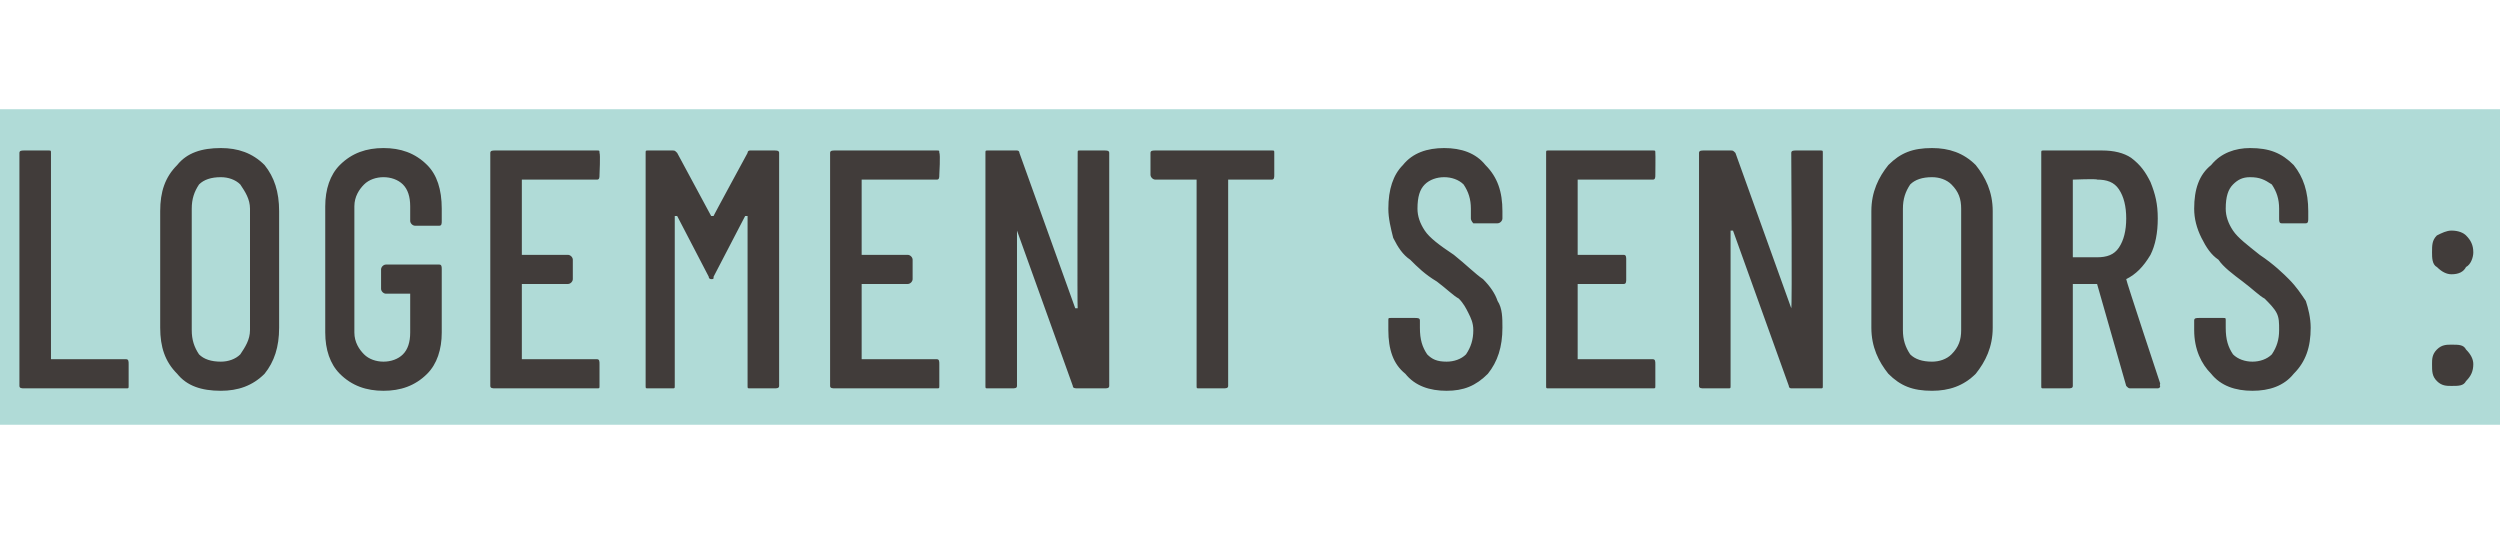 <?xml version="1.0" standalone="no"?>
<!DOCTYPE svg PUBLIC "-//W3C//DTD SVG 1.1//EN" "http://www.w3.org/Graphics/SVG/1.1/DTD/svg11.dtd">
<svg xmlns="http://www.w3.org/2000/svg" version="1.1" width="103px" height="22.8px" viewBox="0 -2 103 22.8" style="top:-2px">
  <desc>LOGEMENT SENORS :</desc>
  <defs/>
  <g class="svg-textframe-underlines">
    <rect class="svg-underline" x="0" y="2.5" width="147.9" height="13" style="fill:#b0dbd7;"/>
  </g>
  <g id="Polygon68272">
    <path d="M 1 14 C 0.9 14 0.8 14 0.8 13.9 C 0.8 13.9 0.8 4.3 0.8 4.3 C 0.8 4.2 0.9 4.2 1 4.2 C 1 4.2 2 4.2 2 4.2 C 2.1 4.2 2.1 4.2 2.1 4.3 C 2.1 4.3 2.1 12.8 2.1 12.8 C 2.1 12.8 2.1 12.8 2.2 12.8 C 2.2 12.8 5.2 12.8 5.2 12.8 C 5.3 12.8 5.3 12.9 5.3 13 C 5.3 13 5.3 13.9 5.3 13.9 C 5.3 14 5.3 14 5.2 14 C 5.19 14 1 14 1 14 C 1 14 0.97 14 1 14 Z M 9.1 14.1 C 8.3 14.1 7.7 13.9 7.3 13.4 C 6.8 12.9 6.6 12.3 6.6 11.5 C 6.6 11.5 6.6 6.7 6.6 6.7 C 6.6 5.9 6.8 5.3 7.3 4.8 C 7.7 4.3 8.3 4.1 9.1 4.1 C 9.8 4.1 10.4 4.3 10.9 4.8 C 11.3 5.3 11.5 5.9 11.5 6.7 C 11.5 6.7 11.5 11.5 11.5 11.5 C 11.5 12.3 11.3 12.9 10.9 13.4 C 10.4 13.9 9.8 14.1 9.1 14.1 C 9.1 14.1 9.1 14.1 9.1 14.1 Z M 9.1 12.9 C 9.4 12.9 9.7 12.8 9.9 12.6 C 10.1 12.3 10.3 12 10.3 11.6 C 10.3 11.6 10.3 6.6 10.3 6.6 C 10.3 6.2 10.1 5.9 9.9 5.6 C 9.7 5.4 9.4 5.3 9.1 5.3 C 8.7 5.3 8.4 5.4 8.2 5.6 C 8 5.9 7.9 6.2 7.9 6.6 C 7.9 6.6 7.9 11.6 7.9 11.6 C 7.9 12 8 12.3 8.2 12.6 C 8.4 12.8 8.7 12.9 9.1 12.9 C 9.1 12.9 9.1 12.9 9.1 12.9 Z M 15.8 14.1 C 15.1 14.1 14.5 13.9 14 13.4 C 13.6 13 13.4 12.4 13.4 11.7 C 13.4 11.7 13.4 6.5 13.4 6.5 C 13.4 5.8 13.6 5.2 14 4.8 C 14.5 4.3 15.1 4.1 15.8 4.1 C 16.5 4.1 17.1 4.3 17.6 4.8 C 18 5.2 18.2 5.8 18.2 6.6 C 18.2 6.6 18.2 7.1 18.2 7.1 C 18.2 7.2 18.2 7.3 18.1 7.3 C 18.1 7.3 17.1 7.3 17.1 7.3 C 17 7.3 16.9 7.2 16.9 7.1 C 16.9 7.1 16.9 6.5 16.9 6.5 C 16.9 6.1 16.8 5.8 16.6 5.6 C 16.4 5.4 16.1 5.3 15.8 5.3 C 15.5 5.3 15.2 5.4 15 5.6 C 14.8 5.8 14.6 6.1 14.6 6.5 C 14.6 6.5 14.6 11.7 14.6 11.7 C 14.6 12.1 14.8 12.4 15 12.6 C 15.2 12.8 15.5 12.9 15.8 12.9 C 16.1 12.9 16.4 12.8 16.6 12.6 C 16.8 12.4 16.9 12.1 16.9 11.7 C 16.9 11.7 16.9 10.1 16.9 10.1 C 16.9 10.1 16.9 10.1 16.9 10.1 C 16.9 10.1 15.9 10.1 15.9 10.1 C 15.8 10.1 15.7 10 15.7 9.9 C 15.7 9.9 15.7 9.1 15.7 9.1 C 15.7 9 15.8 8.9 15.9 8.9 C 15.9 8.9 18.1 8.9 18.1 8.9 C 18.2 8.9 18.2 9 18.2 9.1 C 18.2 9.1 18.2 11.7 18.2 11.7 C 18.2 12.4 18 13 17.6 13.4 C 17.1 13.9 16.5 14.1 15.8 14.1 C 15.8 14.1 15.8 14.1 15.8 14.1 Z M 24.7 5.2 C 24.7 5.3 24.7 5.4 24.6 5.4 C 24.6 5.4 21.6 5.4 21.6 5.4 C 21.5 5.4 21.5 5.4 21.5 5.4 C 21.5 5.4 21.5 8.5 21.5 8.5 C 21.5 8.5 21.5 8.5 21.6 8.5 C 21.6 8.5 23.4 8.5 23.4 8.5 C 23.5 8.5 23.6 8.6 23.6 8.7 C 23.6 8.7 23.6 9.5 23.6 9.5 C 23.6 9.6 23.5 9.7 23.4 9.7 C 23.4 9.7 21.6 9.7 21.6 9.7 C 21.5 9.7 21.5 9.7 21.5 9.7 C 21.5 9.7 21.5 12.8 21.5 12.8 C 21.5 12.8 21.5 12.8 21.6 12.8 C 21.6 12.8 24.6 12.8 24.6 12.8 C 24.7 12.8 24.7 12.9 24.7 13 C 24.7 13 24.7 13.9 24.7 13.9 C 24.7 14 24.7 14 24.6 14 C 24.6 14 20.4 14 20.4 14 C 20.3 14 20.2 14 20.2 13.9 C 20.2 13.9 20.2 4.3 20.2 4.3 C 20.2 4.2 20.3 4.2 20.4 4.2 C 20.4 4.2 24.6 4.2 24.6 4.2 C 24.7 4.2 24.7 4.2 24.7 4.3 C 24.74 4.34 24.7 5.2 24.7 5.2 C 24.7 5.2 24.74 5.22 24.7 5.2 Z M 30.8 4.3 C 30.8 4.2 30.9 4.2 30.9 4.2 C 30.9 4.2 31.9 4.2 31.9 4.2 C 32 4.2 32.1 4.2 32.1 4.3 C 32.1 4.3 32.1 13.9 32.1 13.9 C 32.1 14 32 14 31.9 14 C 31.9 14 30.9 14 30.9 14 C 30.8 14 30.8 14 30.8 13.9 C 30.8 13.9 30.8 6.9 30.8 6.9 C 30.8 6.9 30.8 6.9 30.8 6.9 C 30.8 6.9 30.7 6.9 30.7 6.9 C 30.7 6.9 29.4 9.4 29.4 9.4 C 29.4 9.5 29.4 9.5 29.3 9.5 C 29.3 9.5 29.2 9.5 29.2 9.4 C 29.2 9.4 27.9 6.9 27.9 6.9 C 27.9 6.9 27.9 6.9 27.9 6.9 C 27.9 6.9 27.8 6.9 27.8 6.9 C 27.8 6.9 27.8 13.9 27.8 13.9 C 27.8 14 27.8 14 27.7 14 C 27.7 14 26.7 14 26.7 14 C 26.6 14 26.6 14 26.6 13.9 C 26.6 13.9 26.6 4.3 26.6 4.3 C 26.6 4.2 26.6 4.2 26.7 4.2 C 26.7 4.2 27.7 4.2 27.7 4.2 C 27.8 4.2 27.8 4.2 27.9 4.3 C 27.9 4.3 29.3 6.9 29.3 6.9 C 29.3 6.9 29.3 6.9 29.3 6.9 C 29.3 6.9 29.4 6.9 29.4 6.9 C 29.37 6.93 30.8 4.3 30.8 4.3 C 30.8 4.3 30.76 4.3 30.8 4.3 Z M 38.7 5.2 C 38.7 5.3 38.7 5.4 38.6 5.4 C 38.6 5.4 35.6 5.4 35.6 5.4 C 35.6 5.4 35.5 5.4 35.5 5.4 C 35.5 5.4 35.5 8.5 35.5 8.5 C 35.5 8.5 35.6 8.5 35.6 8.5 C 35.6 8.5 37.4 8.5 37.4 8.5 C 37.5 8.5 37.6 8.6 37.6 8.7 C 37.6 8.7 37.6 9.5 37.6 9.5 C 37.6 9.6 37.5 9.7 37.4 9.7 C 37.4 9.7 35.6 9.7 35.6 9.7 C 35.6 9.7 35.5 9.7 35.5 9.7 C 35.5 9.7 35.5 12.8 35.5 12.8 C 35.5 12.8 35.6 12.8 35.6 12.8 C 35.6 12.8 38.6 12.8 38.6 12.8 C 38.7 12.8 38.7 12.9 38.7 13 C 38.7 13 38.7 13.9 38.7 13.9 C 38.7 14 38.7 14 38.6 14 C 38.6 14 34.4 14 34.4 14 C 34.3 14 34.2 14 34.2 13.9 C 34.2 13.9 34.2 4.3 34.2 4.3 C 34.2 4.2 34.3 4.2 34.4 4.2 C 34.4 4.2 38.6 4.2 38.6 4.2 C 38.7 4.2 38.7 4.2 38.7 4.3 C 38.75 4.34 38.7 5.2 38.7 5.2 C 38.7 5.2 38.75 5.22 38.7 5.2 Z M 44.4 4.3 C 44.4 4.2 44.4 4.2 44.5 4.2 C 44.5 4.2 45.5 4.2 45.5 4.2 C 45.6 4.2 45.7 4.2 45.7 4.3 C 45.7 4.3 45.7 13.9 45.7 13.9 C 45.7 14 45.6 14 45.5 14 C 45.5 14 44.4 14 44.4 14 C 44.3 14 44.2 14 44.2 13.9 C 44.2 13.9 41.9 7.5 41.9 7.5 C 41.9 7.5 41.9 7.5 41.9 7.5 C 41.9 7.5 41.9 7.5 41.9 7.5 C 41.9 7.5 41.9 13.9 41.9 13.9 C 41.9 14 41.8 14 41.7 14 C 41.7 14 40.7 14 40.7 14 C 40.6 14 40.6 14 40.6 13.9 C 40.6 13.9 40.6 4.3 40.6 4.3 C 40.6 4.2 40.6 4.2 40.7 4.2 C 40.7 4.2 41.9 4.2 41.9 4.2 C 41.9 4.2 42 4.2 42 4.3 C 42 4.3 44.3 10.7 44.3 10.7 C 44.3 10.7 44.3 10.7 44.4 10.7 C 44.4 10.7 44.4 10.7 44.4 10.7 C 44.38 10.7 44.4 4.3 44.4 4.3 C 44.4 4.3 44.38 4.34 44.4 4.3 Z M 52.4 4.2 C 52.5 4.2 52.5 4.2 52.5 4.3 C 52.5 4.3 52.5 5.2 52.5 5.2 C 52.5 5.3 52.5 5.4 52.4 5.4 C 52.4 5.4 50.6 5.4 50.6 5.4 C 50.6 5.4 50.6 5.4 50.6 5.4 C 50.6 5.4 50.6 13.9 50.6 13.9 C 50.6 14 50.5 14 50.4 14 C 50.4 14 49.4 14 49.4 14 C 49.3 14 49.3 14 49.3 13.9 C 49.3 13.9 49.3 5.4 49.3 5.4 C 49.3 5.4 49.3 5.4 49.2 5.4 C 49.2 5.4 47.6 5.4 47.6 5.4 C 47.5 5.4 47.4 5.3 47.4 5.2 C 47.4 5.2 47.4 4.3 47.4 4.3 C 47.4 4.2 47.5 4.2 47.6 4.2 C 47.56 4.2 52.4 4.2 52.4 4.2 C 52.4 4.2 52.39 4.2 52.4 4.2 Z M 59.6 14.1 C 58.9 14.1 58.3 13.9 57.9 13.4 C 57.4 13 57.2 12.4 57.2 11.6 C 57.2 11.6 57.2 11.2 57.2 11.2 C 57.2 11.1 57.2 11.1 57.3 11.1 C 57.3 11.1 58.3 11.1 58.3 11.1 C 58.4 11.1 58.5 11.1 58.5 11.2 C 58.5 11.2 58.5 11.5 58.5 11.5 C 58.5 12 58.6 12.3 58.8 12.6 C 59 12.8 59.2 12.9 59.6 12.9 C 59.9 12.9 60.2 12.8 60.4 12.6 C 60.6 12.3 60.7 12 60.7 11.6 C 60.7 11.3 60.6 11.1 60.5 10.9 C 60.4 10.7 60.3 10.5 60.1 10.3 C 59.9 10.2 59.6 9.9 59.2 9.6 C 58.7 9.3 58.4 9 58.1 8.7 C 57.8 8.5 57.6 8.2 57.4 7.8 C 57.3 7.4 57.2 7 57.2 6.6 C 57.2 5.8 57.4 5.2 57.8 4.8 C 58.2 4.3 58.8 4.1 59.5 4.1 C 60.2 4.1 60.8 4.3 61.2 4.8 C 61.7 5.3 61.9 5.9 61.9 6.7 C 61.9 6.7 61.9 7 61.9 7 C 61.9 7.1 61.8 7.2 61.7 7.2 C 61.7 7.2 60.7 7.2 60.7 7.2 C 60.7 7.2 60.6 7.1 60.6 7 C 60.6 7 60.6 6.6 60.6 6.6 C 60.6 6.2 60.5 5.9 60.3 5.6 C 60.1 5.4 59.8 5.3 59.5 5.3 C 59.2 5.3 58.9 5.4 58.7 5.6 C 58.5 5.8 58.4 6.1 58.4 6.6 C 58.4 6.9 58.5 7.2 58.7 7.5 C 58.9 7.8 59.3 8.1 59.9 8.5 C 60.4 8.9 60.8 9.3 61.1 9.5 C 61.4 9.8 61.6 10.1 61.7 10.4 C 61.9 10.7 61.9 11.1 61.9 11.5 C 61.9 12.3 61.7 12.9 61.3 13.4 C 60.8 13.9 60.3 14.1 59.6 14.1 C 59.6 14.1 59.6 14.1 59.6 14.1 Z M 68.2 5.2 C 68.2 5.3 68.2 5.4 68.1 5.4 C 68.1 5.4 65 5.4 65 5.4 C 65 5.4 65 5.4 65 5.4 C 65 5.4 65 8.5 65 8.5 C 65 8.5 65 8.5 65 8.5 C 65 8.5 66.9 8.5 66.9 8.5 C 67 8.5 67 8.6 67 8.7 C 67 8.7 67 9.5 67 9.5 C 67 9.6 67 9.7 66.9 9.7 C 66.9 9.7 65 9.7 65 9.7 C 65 9.7 65 9.7 65 9.7 C 65 9.7 65 12.8 65 12.8 C 65 12.8 65 12.8 65 12.8 C 65 12.8 68.1 12.8 68.1 12.8 C 68.2 12.8 68.2 12.9 68.2 13 C 68.2 13 68.2 13.9 68.2 13.9 C 68.2 14 68.2 14 68.1 14 C 68.1 14 63.8 14 63.8 14 C 63.7 14 63.7 14 63.7 13.9 C 63.7 13.9 63.7 4.3 63.7 4.3 C 63.7 4.2 63.7 4.2 63.8 4.2 C 63.8 4.2 68.1 4.2 68.1 4.2 C 68.2 4.2 68.2 4.2 68.2 4.3 C 68.21 4.34 68.2 5.2 68.2 5.2 C 68.2 5.2 68.21 5.22 68.2 5.2 Z M 73.8 4.3 C 73.8 4.2 73.9 4.2 74 4.2 C 74 4.2 75 4.2 75 4.2 C 75.1 4.2 75.1 4.2 75.1 4.3 C 75.1 4.3 75.1 13.9 75.1 13.9 C 75.1 14 75.1 14 75 14 C 75 14 73.8 14 73.8 14 C 73.8 14 73.7 14 73.7 13.9 C 73.7 13.9 71.4 7.5 71.4 7.5 C 71.4 7.5 71.4 7.5 71.4 7.5 C 71.3 7.5 71.3 7.5 71.3 7.5 C 71.3 7.5 71.3 13.9 71.3 13.9 C 71.3 14 71.3 14 71.2 14 C 71.2 14 70.2 14 70.2 14 C 70.1 14 70 14 70 13.9 C 70 13.9 70 4.3 70 4.3 C 70 4.2 70.1 4.2 70.2 4.2 C 70.2 4.2 71.3 4.2 71.3 4.2 C 71.4 4.2 71.4 4.2 71.5 4.3 C 71.5 4.3 73.8 10.7 73.8 10.7 C 73.8 10.7 73.8 10.7 73.8 10.7 C 73.8 10.7 73.8 10.7 73.8 10.7 C 73.84 10.7 73.8 4.3 73.8 4.3 C 73.8 4.3 73.84 4.34 73.8 4.3 Z M 79.6 14.1 C 78.8 14.1 78.3 13.9 77.8 13.4 C 77.4 12.9 77.1 12.3 77.1 11.5 C 77.1 11.5 77.1 6.7 77.1 6.7 C 77.1 5.9 77.4 5.3 77.8 4.8 C 78.3 4.3 78.8 4.1 79.6 4.1 C 80.3 4.1 80.9 4.3 81.4 4.8 C 81.8 5.3 82.1 5.9 82.1 6.7 C 82.1 6.7 82.1 11.5 82.1 11.5 C 82.1 12.3 81.8 12.9 81.4 13.4 C 80.9 13.9 80.3 14.1 79.6 14.1 C 79.6 14.1 79.6 14.1 79.6 14.1 Z M 79.6 12.9 C 79.9 12.9 80.2 12.8 80.4 12.6 C 80.7 12.3 80.8 12 80.8 11.6 C 80.8 11.6 80.8 6.6 80.8 6.6 C 80.8 6.2 80.7 5.9 80.4 5.6 C 80.2 5.4 79.9 5.3 79.6 5.3 C 79.2 5.3 78.9 5.4 78.7 5.6 C 78.5 5.9 78.4 6.2 78.4 6.6 C 78.4 6.6 78.4 11.6 78.4 11.6 C 78.4 12 78.5 12.3 78.7 12.6 C 78.9 12.8 79.2 12.9 79.6 12.9 C 79.6 12.9 79.6 12.9 79.6 12.9 Z M 87.8 14 C 87.7 14 87.7 14 87.6 13.9 C 87.6 13.9 86.4 9.7 86.4 9.7 C 86.4 9.7 86.4 9.7 86.4 9.7 C 86.4 9.7 85.4 9.7 85.4 9.7 C 85.4 9.7 85.4 9.7 85.4 9.7 C 85.4 9.7 85.4 13.9 85.4 13.9 C 85.4 14 85.3 14 85.2 14 C 85.2 14 84.2 14 84.2 14 C 84.1 14 84.1 14 84.1 13.9 C 84.1 13.9 84.1 4.3 84.1 4.3 C 84.1 4.2 84.1 4.2 84.2 4.2 C 84.2 4.2 86.6 4.2 86.6 4.2 C 87.1 4.2 87.5 4.3 87.8 4.5 C 88.2 4.8 88.4 5.1 88.6 5.5 C 88.8 6 88.9 6.4 88.9 7 C 88.9 7.6 88.8 8.1 88.6 8.5 C 88.3 9 88 9.3 87.6 9.5 C 87.6 9.5 87.6 9.5 87.6 9.5 C 87.59 9.55 89 13.8 89 13.8 C 89 13.8 88.97 13.9 89 13.9 C 89 14 88.9 14 88.9 14 C 88.85 14 87.8 14 87.8 14 C 87.8 14 87.8 14 87.8 14 Z M 85.4 5.4 C 85.4 5.4 85.4 5.4 85.4 5.4 C 85.4 5.4 85.4 8.6 85.4 8.6 C 85.4 8.6 85.4 8.6 85.4 8.6 C 85.4 8.6 86.4 8.6 86.4 8.6 C 86.8 8.6 87.1 8.5 87.3 8.2 C 87.5 7.9 87.6 7.5 87.6 7 C 87.6 6.5 87.5 6.1 87.3 5.8 C 87.1 5.5 86.8 5.4 86.4 5.4 C 86.4 5.36 85.4 5.4 85.4 5.4 C 85.4 5.4 85.41 5.36 85.4 5.4 Z M 92.8 14.1 C 92.1 14.1 91.5 13.9 91.1 13.4 C 90.7 13 90.4 12.4 90.4 11.6 C 90.4 11.6 90.4 11.2 90.4 11.2 C 90.4 11.1 90.5 11.1 90.6 11.1 C 90.6 11.1 91.6 11.1 91.6 11.1 C 91.7 11.1 91.7 11.1 91.7 11.2 C 91.7 11.2 91.7 11.5 91.7 11.5 C 91.7 12 91.8 12.3 92 12.6 C 92.2 12.8 92.5 12.9 92.8 12.9 C 93.1 12.9 93.4 12.8 93.6 12.6 C 93.8 12.3 93.9 12 93.9 11.6 C 93.9 11.3 93.9 11.1 93.8 10.9 C 93.7 10.7 93.5 10.5 93.3 10.3 C 93.1 10.2 92.8 9.9 92.4 9.6 C 92 9.3 91.6 9 91.4 8.7 C 91.1 8.5 90.9 8.2 90.7 7.8 C 90.5 7.4 90.4 7 90.4 6.6 C 90.4 5.8 90.6 5.2 91.1 4.8 C 91.5 4.3 92.1 4.1 92.7 4.1 C 93.5 4.1 94 4.3 94.5 4.8 C 94.9 5.3 95.1 5.9 95.1 6.7 C 95.1 6.7 95.1 7 95.1 7 C 95.1 7.1 95.1 7.2 95 7.2 C 95 7.2 94 7.2 94 7.2 C 93.9 7.2 93.9 7.1 93.9 7 C 93.9 7 93.9 6.6 93.9 6.6 C 93.9 6.2 93.8 5.9 93.6 5.6 C 93.3 5.4 93.1 5.3 92.7 5.3 C 92.4 5.3 92.2 5.4 92 5.6 C 91.8 5.8 91.7 6.1 91.7 6.6 C 91.7 6.9 91.8 7.2 92 7.5 C 92.2 7.8 92.6 8.1 93.1 8.5 C 93.7 8.9 94.1 9.3 94.3 9.5 C 94.6 9.8 94.8 10.1 95 10.4 C 95.1 10.7 95.2 11.1 95.2 11.5 C 95.2 12.3 95 12.9 94.5 13.4 C 94.1 13.9 93.5 14.1 92.8 14.1 C 92.8 14.1 92.8 14.1 92.8 14.1 Z M 101 9.3 C 100.8 9.3 100.6 9.2 100.4 9 C 100.2 8.9 100.2 8.6 100.2 8.4 C 100.2 8.1 100.2 7.9 100.4 7.7 C 100.6 7.6 100.8 7.5 101 7.5 C 101.3 7.5 101.5 7.6 101.6 7.7 C 101.8 7.9 101.9 8.1 101.9 8.4 C 101.9 8.6 101.8 8.9 101.6 9 C 101.5 9.2 101.3 9.3 101 9.3 C 101 9.3 101 9.3 101 9.3 Z M 101 13.9 C 100.8 13.9 100.6 13.9 100.4 13.7 C 100.2 13.5 100.2 13.3 100.2 13 C 100.2 12.8 100.2 12.6 100.4 12.4 C 100.6 12.2 100.8 12.2 101 12.2 C 101.3 12.2 101.5 12.2 101.6 12.4 C 101.8 12.6 101.9 12.8 101.9 13 C 101.9 13.3 101.8 13.5 101.6 13.7 C 101.5 13.9 101.3 13.9 101 13.9 C 101 13.9 101 13.9 101 13.9 Z " stroke="none" fill="#413c3a"/>
  </g>
</svg>